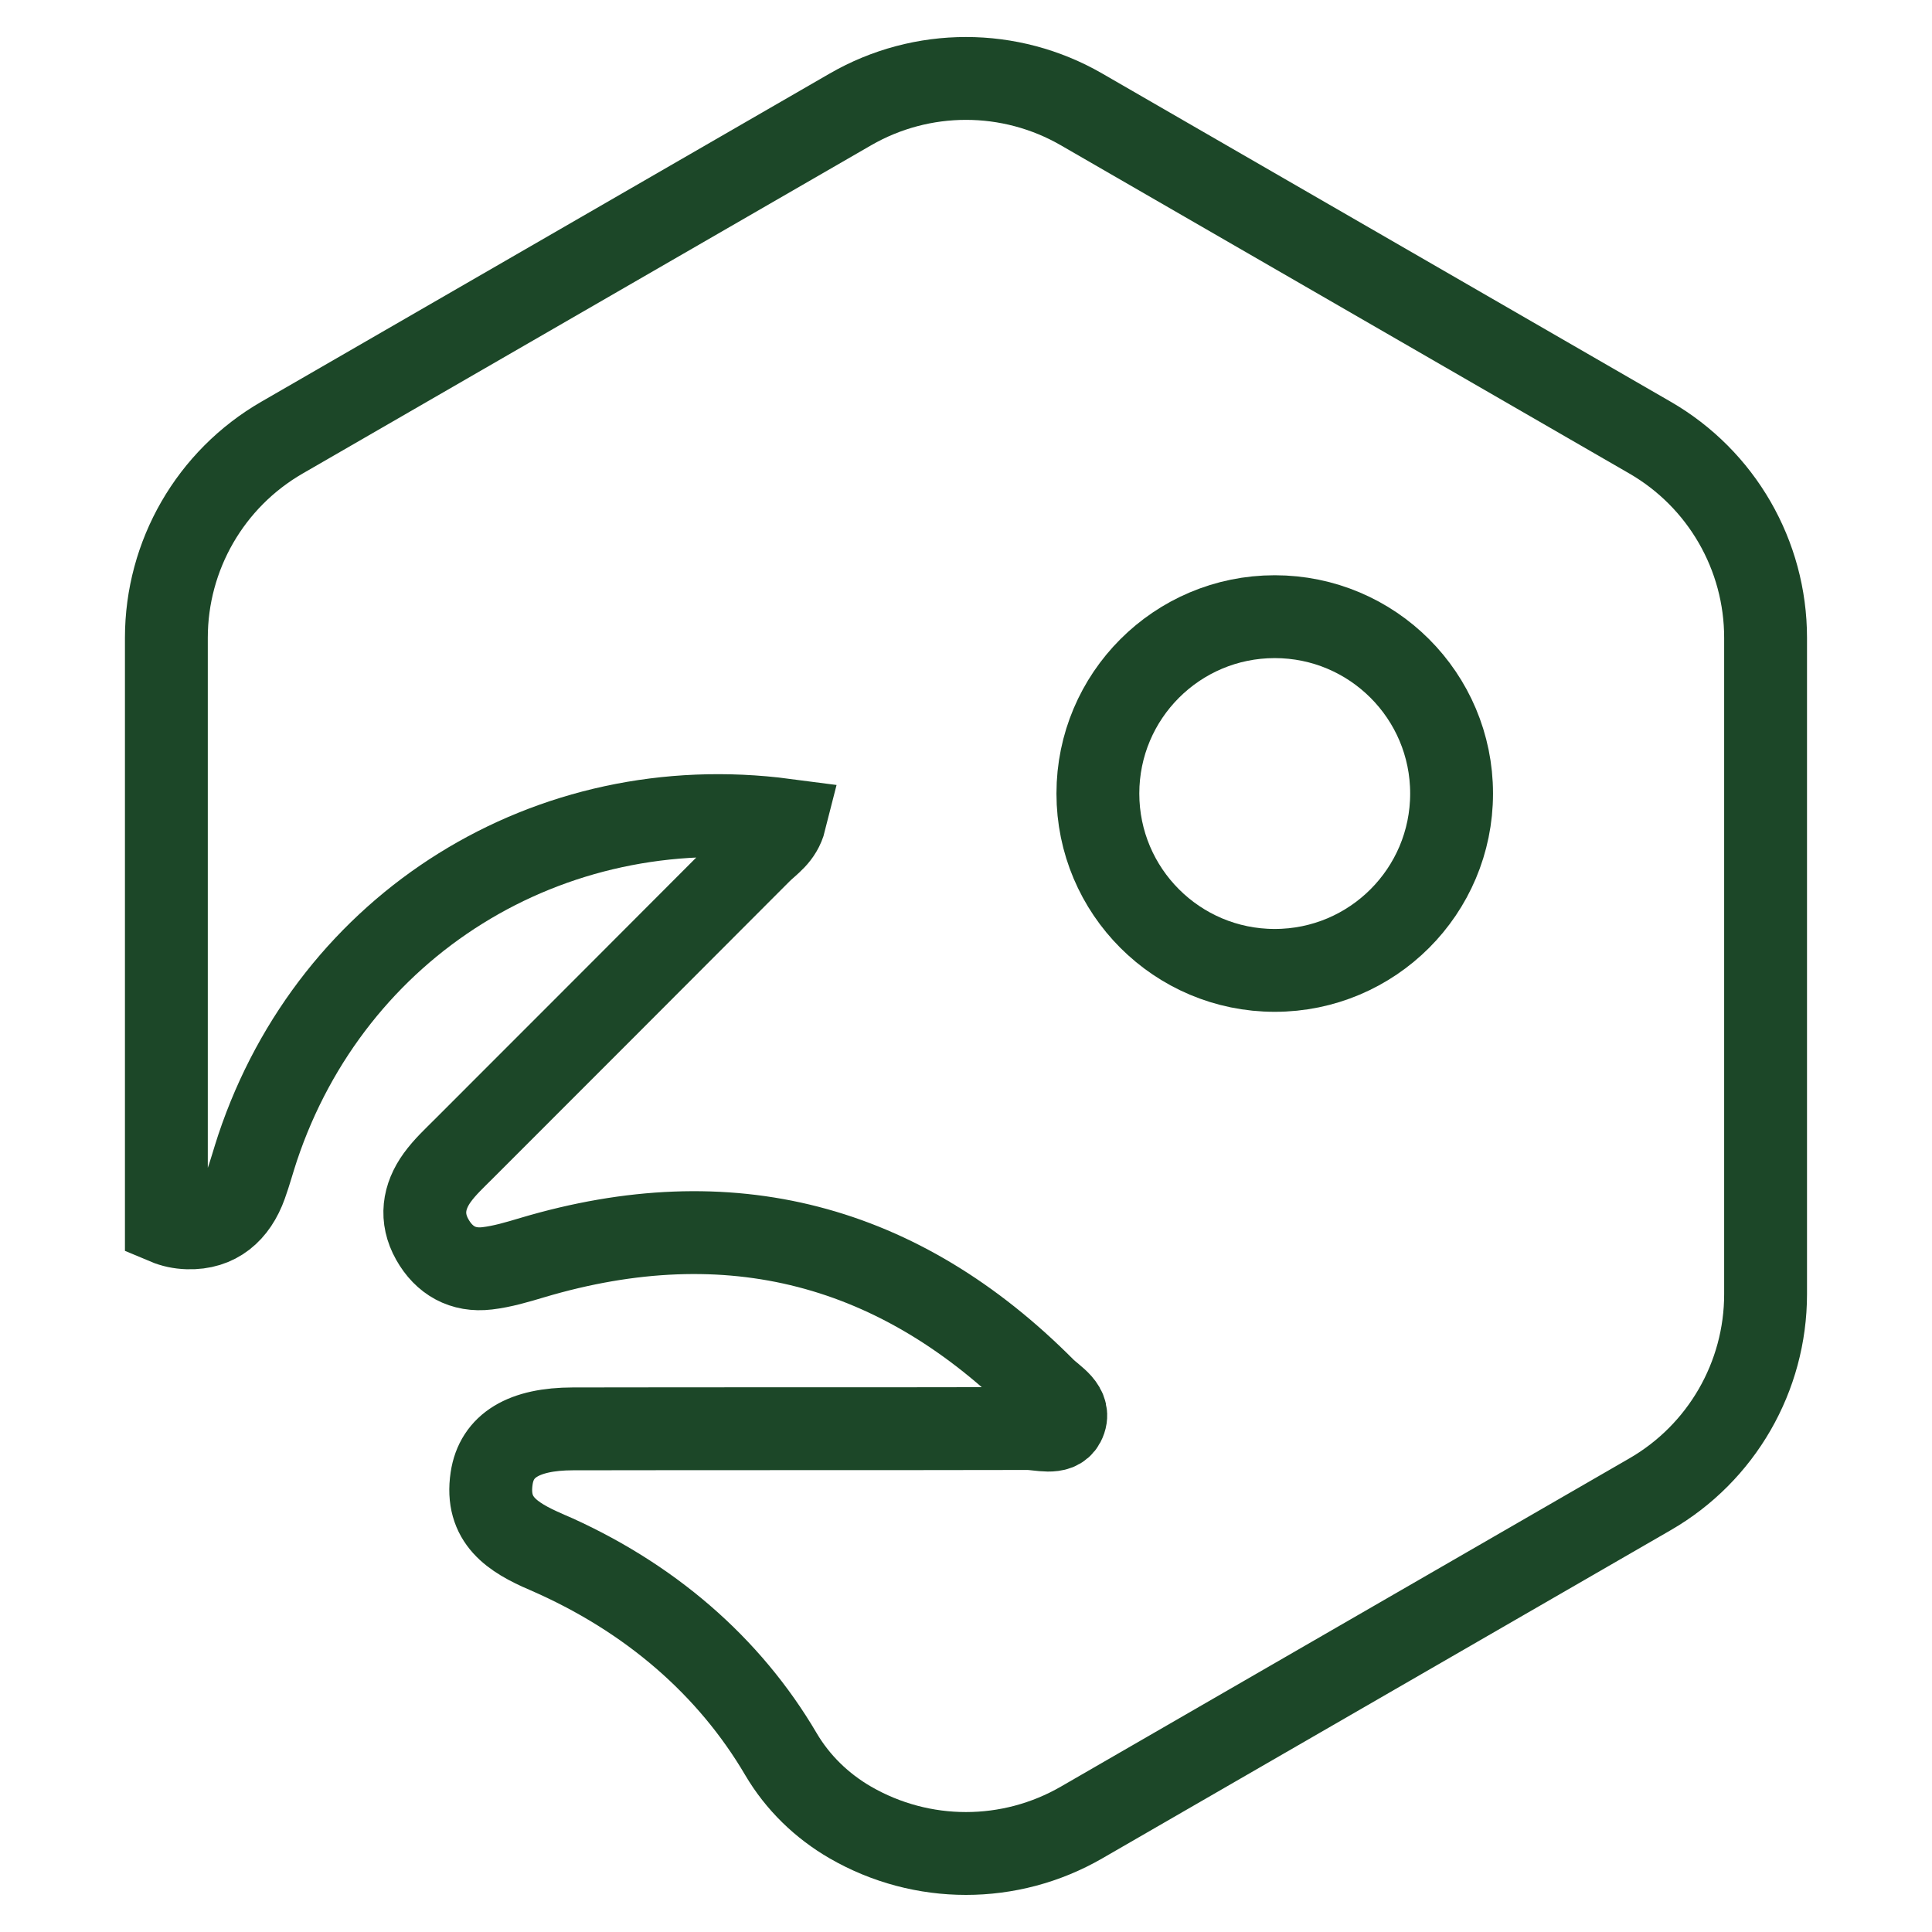 <?xml version="1.0" encoding="UTF-8"?>
<svg id="Capa_2" data-name="Capa 2" xmlns="http://www.w3.org/2000/svg" xmlns:xlink="http://www.w3.org/1999/xlink" viewBox="0 0 462.64 462.64">
  <defs>
    <style>
      .cls-1 {
        stroke: #1c4728;
        stroke-linecap: round;
        stroke-miterlimit: 10;
        stroke-width: 19.84px;
      }

      .cls-1, .cls-2 {
        fill: none;
      }

      .cls-2 {
        stroke-width: 0px;
      }

      .cls-3 {
        clip-path: url(#clippath);
      }
    </style>
    <clipPath id="clippath">
      <rect class="cls-2" width="462.64" height="462.64"/>
    </clipPath>
  </defs>
  <g id="Capa_1-2" data-name="Capa 1">
    <g class="cls-3">
      <g>
        <path class="cls-1" d="M130.73,371.61c-8.05-3.49-14.51-7.57-13-17.62,1.18-7.86,7.68-11.81,19.46-11.83,36.28-.07,72.57,0,108.85-.08,2.99,0,7.22,1.47,8.69-1.33,1.94-3.7-2.43-5.9-4.64-8.12-34.6-34.79-75.44-45.52-122.63-31.48-3.54,1.06-7.15,2.14-10.8,2.57-5.79.69-10.3-1.85-13.15-6.92-2.89-5.15-2.12-10.24,1.22-14.85,1.81-2.49,4.12-4.63,6.31-6.82,23.67-23.7,47.37-47.36,71.01-71.09,2.11-2.12,4.95-3.74,5.94-7.68-56.66-7.43-108.42,24.97-126.31,78.51-.98,2.94-1.78,5.94-2.83,8.86-2.33,6.5-6.89,10.51-13.89,10.29-1.89-.06-3.6-.44-5.12-1.08v-140.21c0-19.77,10.55-38.05,27.68-47.93L203.64,26.2c17.13-9.89,38.22-9.89,55.35,0l136.12,78.59c17.13,9.89,27.68,28.16,27.68,47.93v157.18c0,19.77-10.55,38.05-27.68,47.93l-136.12,78.59c-17.13,9.89-38.22,9.89-55.35,0h0c-6.86-3.96-12.64-9.58-16.65-16.4-12.32-20.96-31.41-37.66-56.26-48.42Z"/>
        <circle class="cls-1" cx="305.25" cy="190.02" r="42.35"/>
      </g>
    </g>
  </g>
</svg>